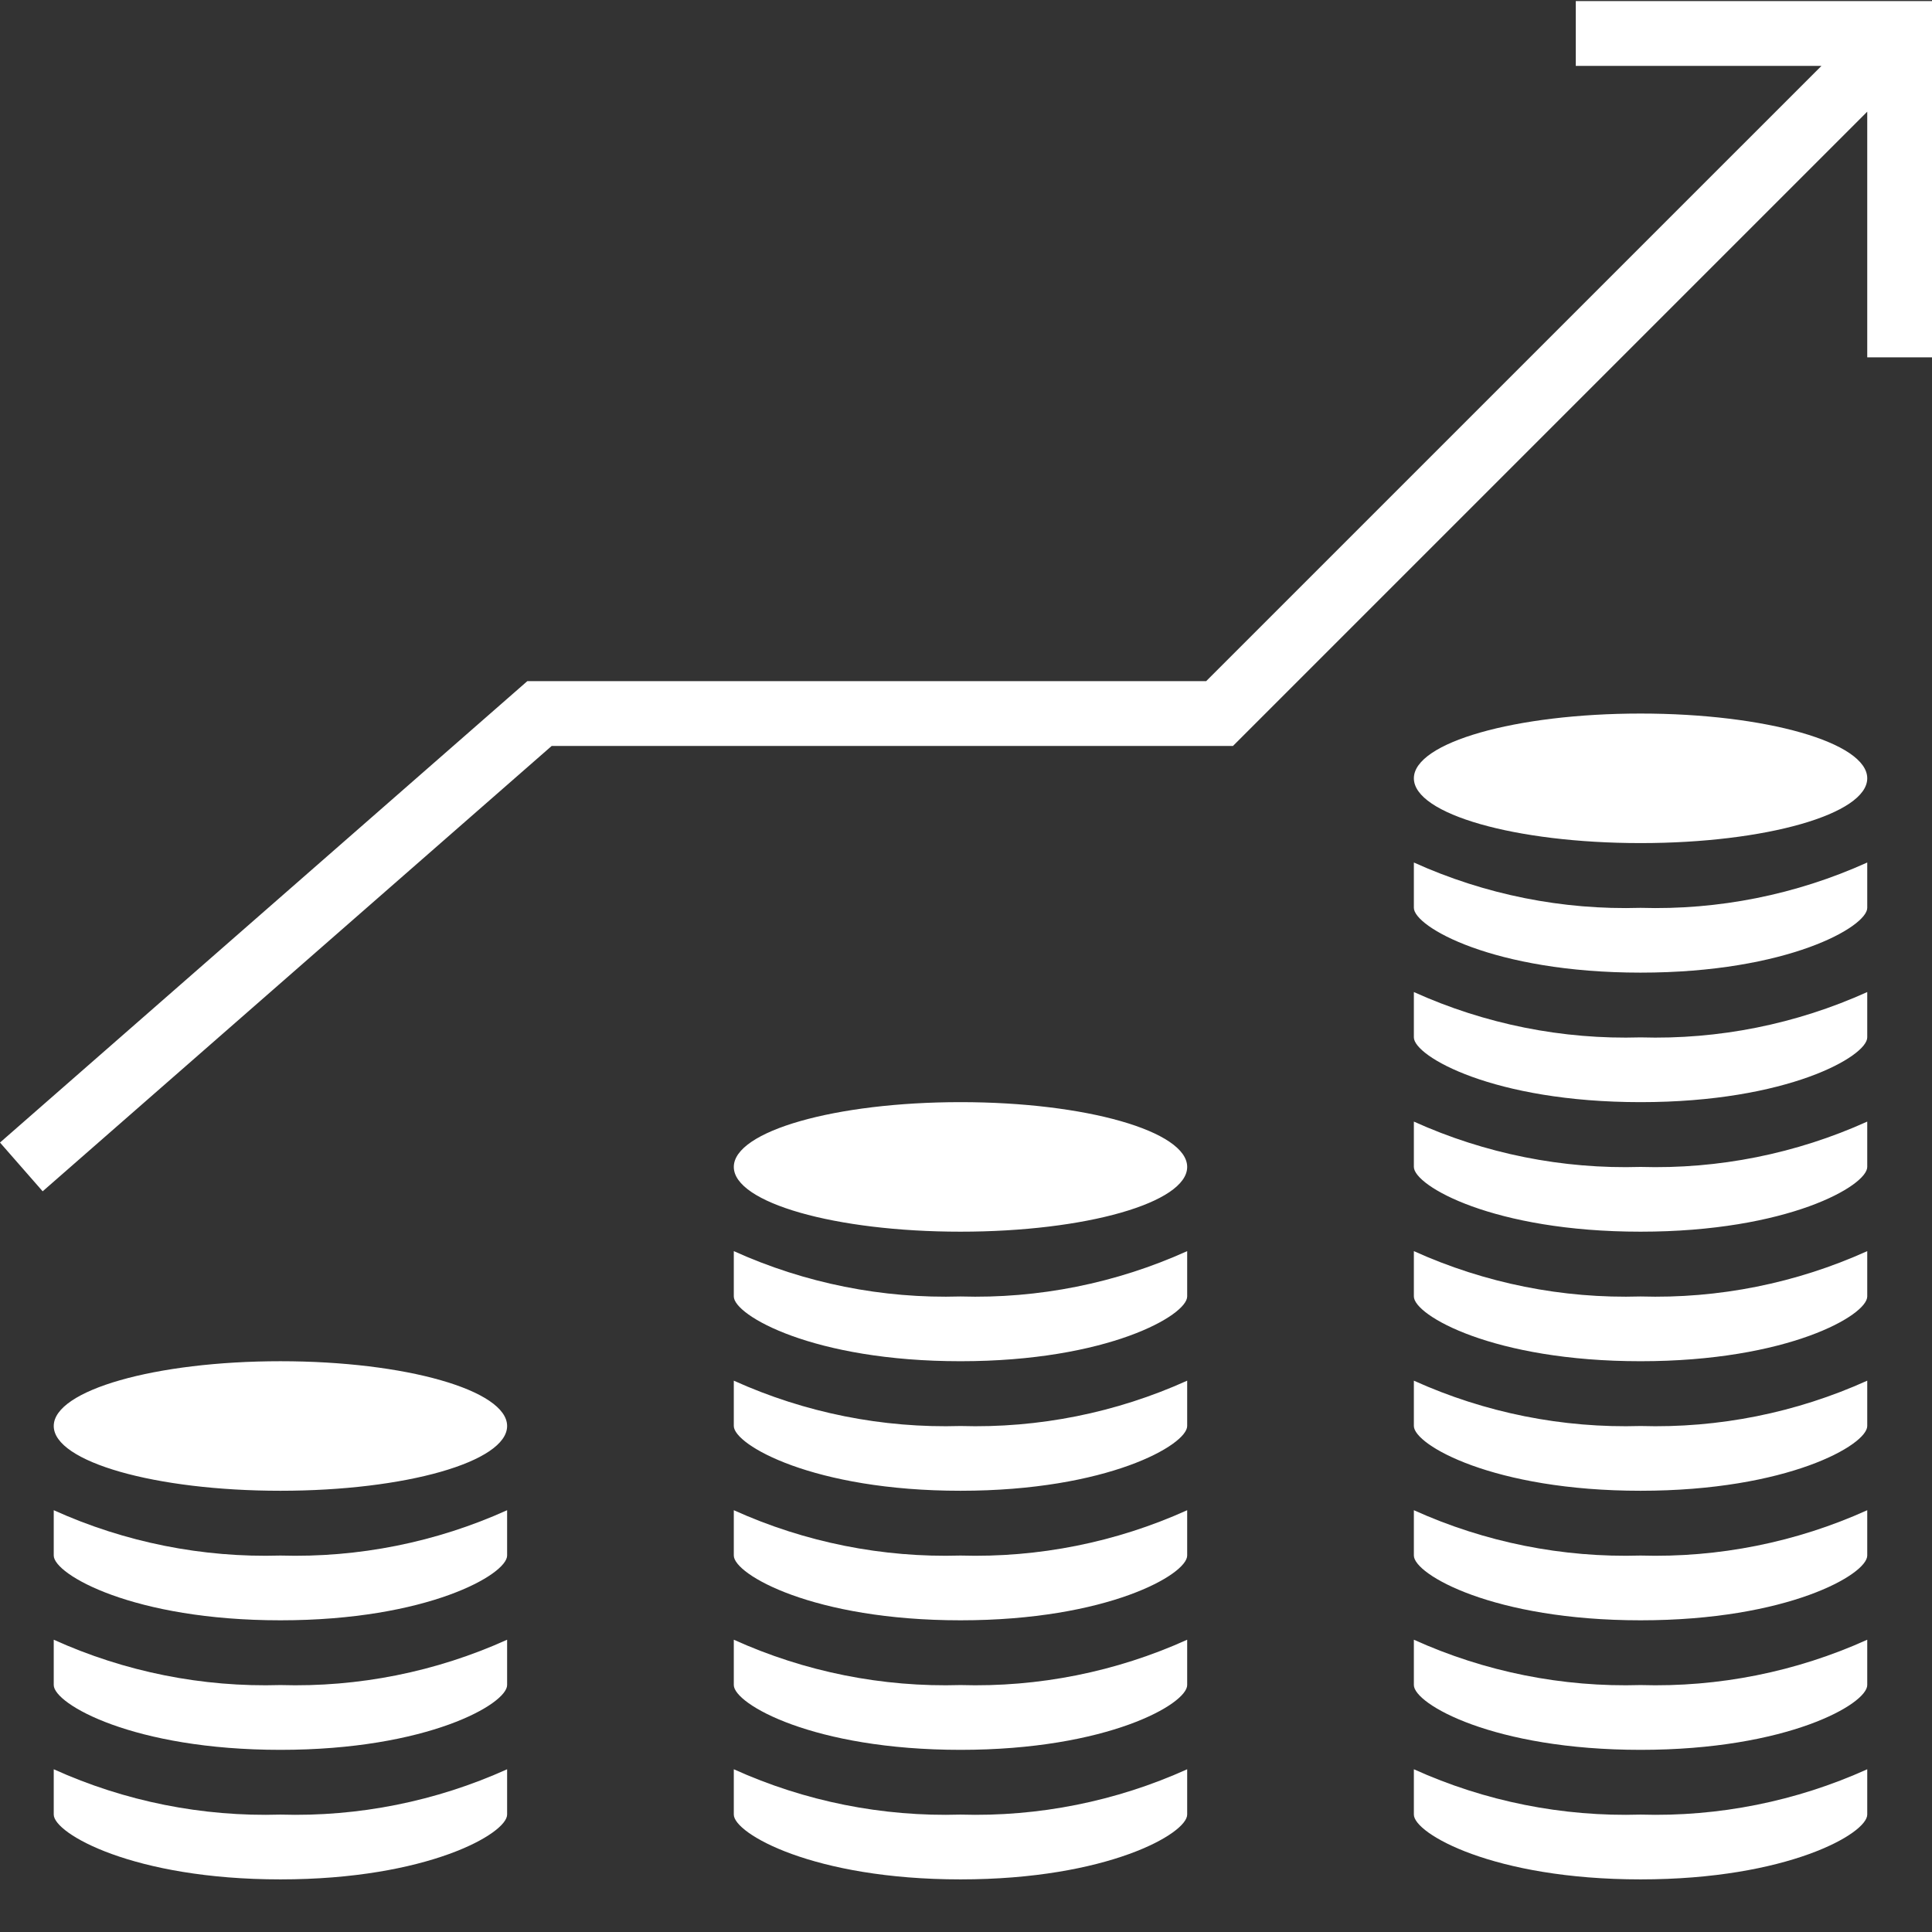 <?xml version="1.0" encoding="UTF-8"?> <svg xmlns="http://www.w3.org/2000/svg" width="60" height="60" viewBox="0 0 60 60" fill="none"><rect x="0" y="0" width="60" height="60" fill="#333333" stroke="none"/><g clip-path="url(#clip0_454_10)"><path d="M1.669 50.923V52.331C1.669 52.915 4.135 54.343 8.709 54.343C13.281 54.343 15.749 52.915 15.749 52.331V50.923C13.539 51.922 11.132 52.403 8.709 52.331C6.285 52.403 3.878 51.922 1.669 50.923ZM15.749 46.901C13.539 47.899 11.132 48.38 8.709 48.309C6.285 48.38 3.878 47.899 1.669 46.901V48.309C1.669 48.892 4.135 50.32 8.709 50.32C13.281 50.32 15.749 48.892 15.749 48.309V46.901ZM8.709 58.366C13.281 58.366 15.749 56.938 15.749 56.354V54.946C13.539 55.944 11.132 56.426 8.709 56.354C6.285 56.426 3.878 55.945 1.669 54.946V56.354C1.669 56.938 4.135 58.366 8.709 58.366ZM15.749 44.286C15.749 43.175 12.597 42.274 8.709 42.274C4.82 42.274 1.669 43.175 1.669 44.286C1.669 45.397 4.82 46.297 8.709 46.297C12.597 46.297 15.749 45.397 15.749 44.286ZM22.789 50.923V52.331C22.789 52.915 25.255 54.343 29.829 54.343C34.401 54.343 36.869 52.915 36.869 52.331V50.923C34.66 51.922 32.252 52.403 29.829 52.331C27.405 52.403 24.998 51.922 22.789 50.923ZM29.829 58.366C34.401 58.366 36.869 56.938 36.869 56.354V54.946C34.66 55.944 32.252 56.426 29.829 56.354C27.405 56.426 24.998 55.945 22.789 54.946V56.354C22.789 56.938 25.255 58.366 29.829 58.366ZM36.869 42.878C34.66 43.876 32.252 44.358 29.829 44.286C27.405 44.358 24.998 43.876 22.789 42.878V44.286C22.789 44.869 25.255 46.297 29.829 46.297C34.401 46.297 36.869 44.869 36.869 44.286V42.878ZM36.869 46.901C34.66 47.899 32.252 48.38 29.829 48.309C27.405 48.38 24.998 47.899 22.789 46.901V48.309C22.789 48.892 25.255 50.32 29.829 50.32C34.401 50.32 36.869 48.892 36.869 48.309V46.901ZM36.869 36.24C36.869 35.129 33.717 34.228 29.829 34.228C25.94 34.228 22.789 35.129 22.789 36.24C22.789 37.351 25.94 38.251 29.829 38.251C33.717 38.251 36.869 37.351 36.869 36.24ZM36.869 38.855C34.66 39.853 32.252 40.335 29.829 40.263C27.405 40.335 24.998 39.853 22.789 38.855V40.263C22.789 40.846 25.255 42.274 29.829 42.274C34.401 42.274 36.869 40.846 36.869 40.263V38.855ZM57.989 42.878C55.779 43.876 53.372 44.358 50.949 44.286C48.526 44.358 46.118 43.876 43.909 42.878V44.286C43.909 44.869 46.375 46.297 50.949 46.297C55.522 46.297 57.989 44.869 57.989 44.286V42.878ZM57.989 34.832C55.779 35.83 53.372 36.312 50.949 36.24C48.526 36.312 46.118 35.83 43.909 34.832V36.24C43.909 36.823 46.375 38.251 50.949 38.251C55.522 38.251 57.989 36.823 57.989 36.24V34.832ZM57.989 38.855C55.779 39.853 53.372 40.335 50.949 40.263C48.526 40.335 46.118 39.853 43.909 38.855V40.263C43.909 40.846 46.375 42.274 50.949 42.274C55.522 42.274 57.989 40.846 57.989 40.263V38.855ZM57.989 46.901C55.779 47.899 53.372 48.38 50.949 48.309C48.526 48.38 46.118 47.899 43.909 46.901V48.309C43.909 48.892 46.375 50.32 50.949 50.32C55.522 50.32 57.989 48.892 57.989 48.309V46.901ZM43.909 50.923V52.331C43.909 52.915 46.375 54.343 50.949 54.343C55.522 54.343 57.989 52.915 57.989 52.331V50.923C55.779 51.922 53.372 52.403 50.949 52.331C48.526 52.403 46.118 51.922 43.909 50.923ZM57.989 24.171C57.989 23.061 54.837 22.16 50.949 22.16C47.06 22.16 43.909 23.061 43.909 24.171C43.909 25.282 47.06 26.183 50.949 26.183C54.837 26.183 57.989 25.282 57.989 24.171ZM57.989 30.809C55.779 31.807 53.372 32.289 50.949 32.217C48.526 32.289 46.118 31.807 43.909 30.809V32.217C43.909 32.8 46.375 34.228 50.949 34.228C55.522 34.228 57.989 32.8 57.989 32.217V30.809ZM50.949 58.366C55.522 58.366 57.989 56.938 57.989 56.354V54.946C55.779 55.944 53.372 56.426 50.949 56.354C48.526 56.426 46.118 55.945 43.909 54.946V56.354C43.909 56.938 46.375 58.366 50.949 58.366ZM57.989 26.786C55.779 27.785 53.372 28.266 50.949 28.194C48.526 28.266 46.118 27.785 43.909 26.786V28.194C43.909 28.777 46.375 30.206 50.949 30.206C55.522 30.206 57.989 28.777 57.989 28.194V26.786ZM48.937 0.034V2.046H56.567L37.458 21.154H16.376L0 35.483L1.325 36.997L17.133 23.166H38.291L57.989 3.468V11.097H60V0.034H48.937Z" fill="white"></path></g><defs><clipPath id="clip0_454_10"><rect width="60" height="60" fill="white"></rect></clipPath></defs></svg> 